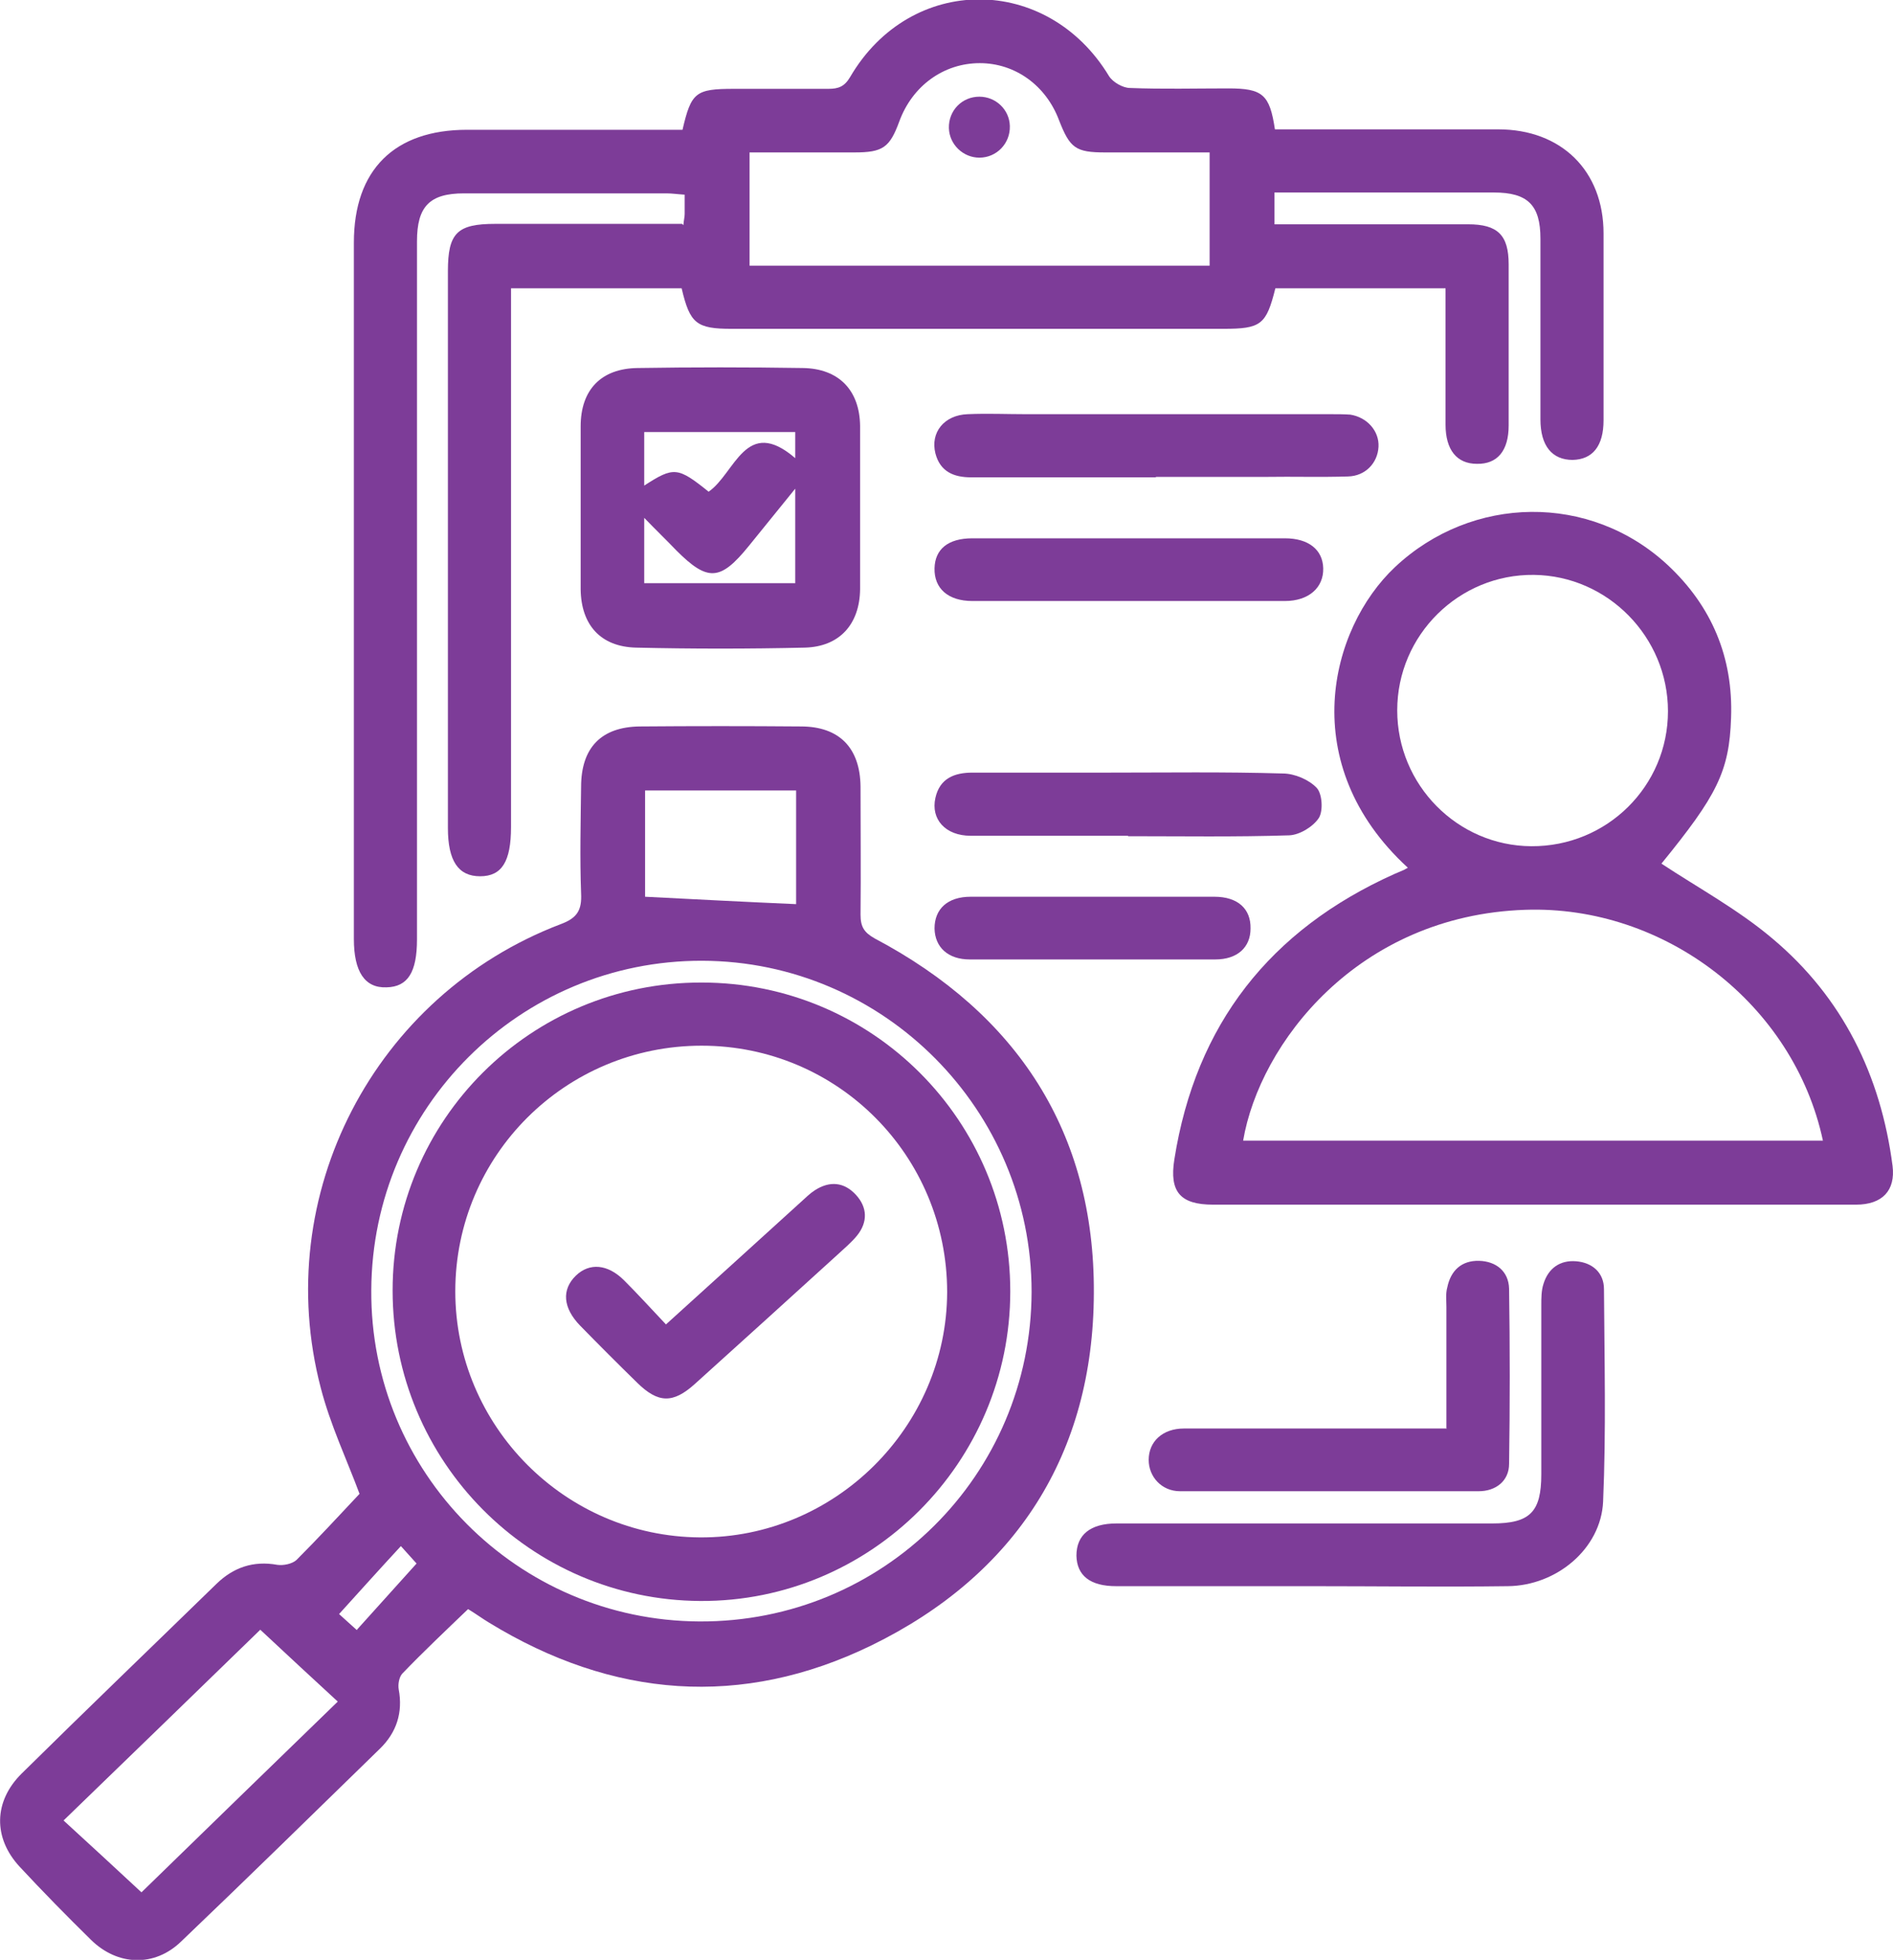 <?xml version="1.0" encoding="UTF-8"?>
<svg id="Layer_1" data-name="Layer 1" xmlns="http://www.w3.org/2000/svg" viewBox="0 0 43.49 45">
  <defs>
    <style>
      .cls-1 {
        fill: #7d3c98;
      }
    </style>
  </defs>
  <path class="cls-1" d="M15.7,5.17c.01-.12,.03-.19,.03-.26,0-.13,0-.27,0-.44-.16-.01-.29-.03-.42-.03-1.55,0-3.1,0-4.65,0-.79,0-1.08,.3-1.08,1.1,0,5.34,0,10.69,0,16.03,0,.75-.21,1.09-.7,1.1-.5,.02-.75-.36-.75-1.11,0-5.33,0-10.66,0-15.99,0-1.67,.93-2.59,2.6-2.59,1.49,0,2.98,0,4.47,0,.16,0,.33,0,.48,0,.2-.86,.3-.94,1.18-.94,.72,0,1.45,0,2.17,0,.23,0,.37-.05,.5-.27,1.39-2.38,4.53-2.37,5.95-.02,.09,.14,.32,.27,.48,.27,.75,.03,1.5,.01,2.26,.01,.79,0,.95,.14,1.07,.94,.16,0,.32,0,.48,0,1.55,0,3.1,0,4.65,0,1.45,0,2.42,.95,2.42,2.39,0,1.43,0,2.86,0,4.29,0,.59-.25,.9-.71,.91-.47,0-.74-.32-.74-.93,0-1.38,0-2.77,0-4.15,0-.77-.29-1.06-1.07-1.06-1.67,0-3.34,0-5.04,0v.73c.16,0,.32,0,.48,0,1.32,0,2.65,0,3.97,0,.68,0,.93,.25,.93,.92,0,1.23,0,2.47,0,3.7,0,.58-.26,.89-.73,.88-.46,0-.72-.32-.72-.9,0-1.03,0-2.07,0-3.13h-3.91c-.21,.84-.33,.93-1.2,.93-3.76,0-7.53,0-11.29,0-.81,0-.96-.12-1.15-.93h-3.92c0,.2,0,.39,0,.58,0,3.93,0,7.86,0,11.79,0,.79-.21,1.13-.71,1.13-.5,0-.74-.35-.74-1.11,0-4.26,0-8.52,0-12.78,0-.88,.21-1.09,1.09-1.09,1.26,0,2.53,0,3.79,0,.16,0,.32,0,.5,0Zm1.52,.93h10.57V3.5c-.81,0-1.61,0-2.4,0-.68,0-.81-.1-1.06-.74-.3-.8-1.01-1.31-1.82-1.31-.83,0-1.55,.52-1.85,1.34-.22,.6-.38,.71-1.03,.71-.79,0-1.59,0-2.41,0v2.59Z"/>
  <path class="cls-1" d="M10.75,36.95c-.51,.49-1.02,.97-1.51,1.48-.07,.08-.1,.24-.08,.36,.1,.53-.05,.99-.43,1.36-1.52,1.48-3.04,2.97-4.57,4.43-.61,.59-1.46,.56-2.07-.04-.56-.55-1.11-1.11-1.64-1.68-.61-.66-.6-1.5,.05-2.14,1.48-1.46,2.98-2.9,4.47-4.35,.39-.38,.85-.54,1.4-.44,.14,.02,.34-.02,.44-.11,.5-.5,.98-1.02,1.45-1.52-.29-.78-.67-1.58-.89-2.43-1.16-4.43,1.23-9.02,5.51-10.65,.38-.14,.49-.32,.47-.71-.03-.81-.01-1.63,0-2.44,0-.9,.46-1.38,1.35-1.39,1.23-.01,2.47-.01,3.7,0,.88,0,1.36,.49,1.37,1.38,0,.98,.01,1.96,0,2.94,0,.28,.08,.41,.33,.55,3.27,1.73,5.05,4.45,5.03,8.14-.01,3.69-1.79,6.47-5.11,8.09-2.98,1.45-5.95,1.21-8.78-.52-.15-.09-.3-.2-.48-.31Zm12.95-7.29c0-4.17-3.39-7.59-7.57-7.6-4.18-.01-7.58,3.37-7.6,7.56-.03,4.18,3.35,7.59,7.54,7.61,4.22,.02,7.62-3.36,7.63-7.57Zm-15.94,9.41c-.61-.56-1.18-1.09-1.78-1.65-1.46,1.42-2.98,2.89-4.52,4.38,.61,.56,1.19,1.09,1.79,1.65,1.44-1.4,2.95-2.87,4.51-4.38Zm7.06-20.91v2.43c1.18,.06,2.32,.12,3.47,.17v-2.61h-3.47Zm-6.62,19.26c.45-.5,.9-1,1.37-1.52-.06-.07-.2-.22-.36-.4-.49,.53-.94,1.03-1.42,1.56,.09,.08,.23,.21,.41,.37Z"/>
  <path class="cls-1" d="M32.34,19.92c-2.58-2.37-1.8-5.48-.29-6.9,1.77-1.66,4.48-1.7,6.26-.05,1.02,.95,1.51,2.13,1.46,3.51-.04,1.24-.33,1.79-1.6,3.35,.85,.56,1.77,1.06,2.55,1.72,1.61,1.35,2.49,3.14,2.76,5.22,.07,.56-.23,.89-.84,.89-2.03,0-4.06,0-6.1,0-2.89,0-5.78,0-8.67,0-.75,0-1.01-.29-.89-1.04,.49-3.1,2.2-5.27,5.05-6.55,.07-.03,.14-.06,.21-.09,.03-.01,.05-.03,.11-.06Zm9.54,6.27c-.67-3.13-3.63-5.41-6.84-5.3-3.85,.13-6.1,3.07-6.48,5.3h13.33Zm-6.7-6.76c1.74,.01,3.14-1.38,3.14-3.1,0-1.7-1.38-3.11-3.08-3.13-1.72-.02-3.14,1.38-3.14,3.11,0,1.71,1.38,3.11,3.08,3.12Z"/>
  <path class="cls-1" d="M19.76,11.68c0,.62,0,1.23,0,1.85-.01,.8-.47,1.32-1.27,1.34-1.29,.03-2.59,.03-3.88,0-.81-.02-1.26-.52-1.27-1.34,0-1.25,0-2.5,0-3.74,0-.84,.47-1.33,1.31-1.34,1.26-.02,2.53-.02,3.79,0,.83,.01,1.31,.51,1.32,1.33,0,.63,0,1.26,0,1.89Zm-4.96,1.71h3.47v-2.17c-.39,.48-.73,.9-1.07,1.32-.65,.8-.94,.82-1.66,.1-.23-.24-.47-.47-.74-.75v1.51Zm0-2.24c.68-.44,.77-.43,1.48,.14,.61-.42,.85-1.75,1.99-.77v-.6h-3.47v1.23Z"/>
  <path class="cls-1" d="M30.11,36.42c-1.49,0-2.98,0-4.47,0-.59,0-.9-.24-.91-.7,0-.48,.32-.74,.92-.74,2.88,0,5.75,0,8.63,0,.87,0,1.13-.26,1.13-1.13,0-1.29,0-2.59,0-3.88,0-.16,0-.34,.05-.49,.11-.36,.38-.55,.75-.52,.37,.03,.64,.26,.64,.64,.01,1.63,.05,3.25-.02,4.88-.05,1.08-1.07,1.93-2.19,1.94-1.5,.02-3.01,0-4.52,0h0Z"/>
  <path class="cls-1" d="M33.23,32.79c0-.96,0-1.87,0-2.78,0-.15-.02-.31,.02-.45,.08-.39,.33-.62,.73-.61,.39,.01,.68,.24,.69,.64,.02,1.34,.02,2.68,0,4.02,0,.39-.3,.63-.7,.63-2.29,0-4.58,0-6.86,0-.42,0-.72-.33-.72-.72,0-.42,.32-.72,.81-.72,1.84,0,3.67,0,5.51,0,.16,0,.32,0,.53,0Z"/>
  <path class="cls-1" d="M26.55,10.96c-1.41,0-2.83,0-4.24,0-.4,0-.71-.13-.82-.55-.12-.48,.2-.88,.74-.9,.45-.02,.9,0,1.35,0,2.33,0,4.66,0,6.99,0,.15,0,.3,0,.45,.01,.39,.06,.67,.38,.65,.74-.02,.37-.3,.67-.7,.68-.63,.02-1.26,0-1.89,.01-.84,0-1.68,0-2.52,0Z"/>
  <path class="cls-1" d="M25.95,12.36c1.19,0,2.38,0,3.57,0,.54,0,.87,.26,.88,.69,.01,.44-.33,.75-.88,.75-2.39,0-4.79,0-7.18,0-.56,0-.88-.29-.87-.75,.01-.44,.31-.69,.87-.69,1.2,0,2.41,0,3.61,0Z"/>
  <path class="cls-1" d="M25.91,19.19c-1.2,0-2.41,0-3.61,0-.58,0-.92-.38-.81-.87,.1-.45,.44-.58,.85-.58,1.04,0,2.08,0,3.11,0,1.34,0,2.68-.02,4.02,.02,.27,0,.6,.14,.78,.33,.13,.14,.15,.53,.05,.69-.13,.2-.44,.39-.68,.4-1.23,.04-2.47,.02-3.7,.02Z"/>
  <path class="cls-1" d="M25.1,20.59c.93,0,1.86,0,2.8,0,.54,0,.84,.28,.83,.73,0,.43-.3,.71-.81,.71-1.88,0-3.76,0-5.64,0-.5,0-.8-.28-.81-.71,0-.45,.3-.73,.83-.73,.93,0,1.86,0,2.8,0Z"/>
  <path class="cls-1" d="M23.2,2.9c.01,.39-.3,.72-.7,.72-.37,0-.69-.3-.7-.68-.01-.4,.3-.72,.7-.72,.38,0,.69,.3,.7,.67Z"/>
  <path class="cls-1" d="M16.12,22.56c3.92,0,7.09,3.17,7.09,7.09,0,3.93-3.2,7.13-7.12,7.11-3.91-.02-7.07-3.21-7.07-7.13,0-3.92,3.18-7.08,7.1-7.07Zm0,1.45c-3.13,0-5.66,2.52-5.66,5.64,0,3.09,2.52,5.63,5.62,5.65,3.1,.02,5.67-2.53,5.68-5.63,0-3.13-2.51-5.66-5.64-5.66Z"/>
  <path class="cls-1" d="M15.3,30.41c1.08-.98,2.1-1.9,3.11-2.82,.1-.09,.2-.19,.31-.26,.34-.22,.67-.19,.94,.1,.27,.29,.28,.63,.03,.94-.13,.16-.3,.3-.45,.44-1.09,.99-2.18,1.98-3.28,2.97-.5,.45-.84,.44-1.32-.03-.44-.43-.88-.87-1.31-1.31-.4-.41-.43-.83-.1-1.15,.31-.3,.73-.27,1.11,.11,.32,.32,.62,.65,.96,1.01Z"/>
</svg>